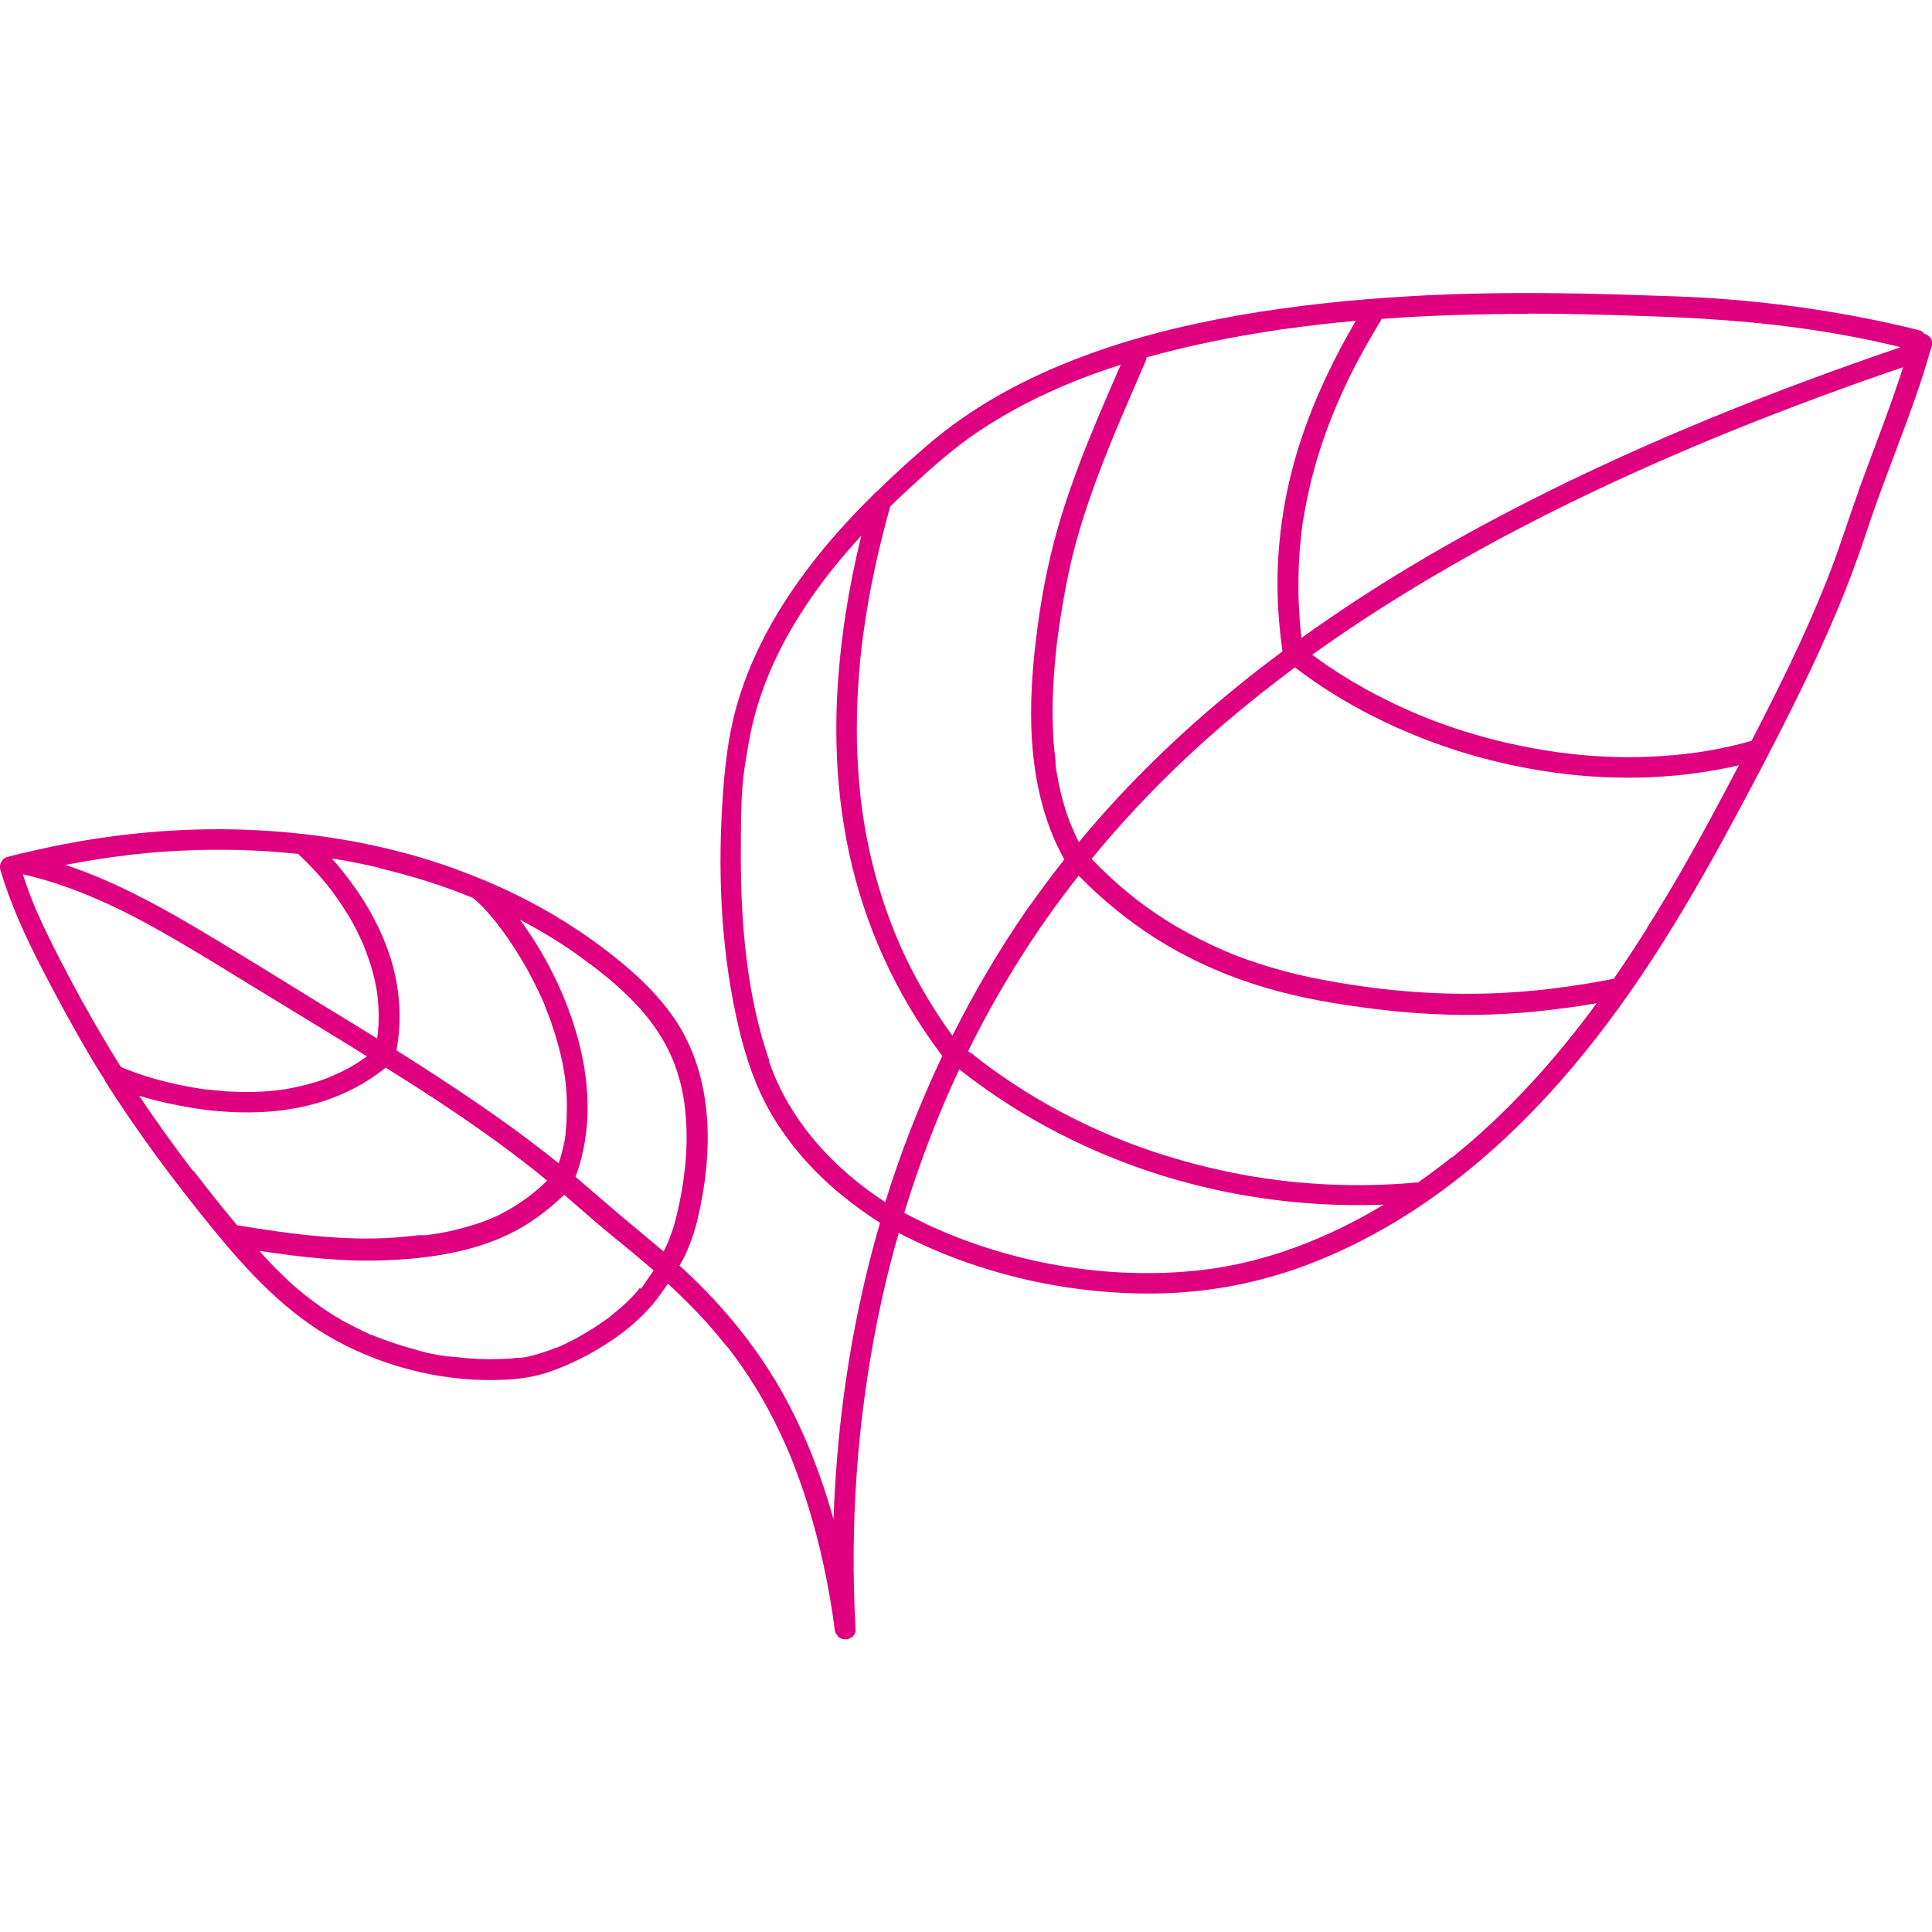<?xml version="1.0" encoding="UTF-8"?>
<svg xmlns="http://www.w3.org/2000/svg" version="1.1" viewBox="0 0 702.3 702.3">
  <defs>
    <style>
      .cls-1 {
        fill: #de007e;
      }
    </style>
  </defs>
  <!-- Generator: Adobe Illustrator 28.6.0, SVG Export Plug-In . SVG Version: 1.2.0 Build 709)  -->
  <g>
    <g id="Laag_1">
      <g id="stramien">
        <g>
          <path class="cls-1" d="M102.2,396.1c.2,0,.4,0,0,0h0Z"/>
          <path class="cls-1" d="M699.6,121.5c-.4-.7-1.1-1.2-2.1-1.5-30.2-7.5-61.1-11.5-92.2-12.4-12.9-.4-25.8-.9-38.7-1-18.2-.2-36.3,0-54.4,1.1-20.9,1.2-41.8,3.4-62.4,7-20.7,3.7-41.2,8.8-60.7,16.6-18.7,7.4-36.4,17.2-51.7,30.3-6.4,5.5-12.7,11.2-18.7,17.1-.4.3-.8.6-1.1,1-12.1,11.9-23.2,24.8-32.4,39.1-6.8,10.6-12.5,22.1-16.3,34.1-4.2,13-5.6,26.6-6.4,40.3-1.6,27-.1,54.8,6.2,81.1,2.6,10.8,6.2,21.4,11.9,31,6.5,11,15.2,20.8,25.1,28.9,4.5,3.7,9.3,7.2,14.2,10.3-1.8,6.2-3.5,12.5-5,18.8-7,29.1-10.9,59.1-11.9,89-4.2-15.1-9.8-29.8-17.3-43.7-9.6-17.8-22.4-33.5-37.2-47.2-.5-.4-1-.9-1.5-1.3.5-.9,1-1.8,1.5-2.7,2.2-4.4,3.8-9.1,5-13.9,2.9-12.1,4.4-24.8,3.5-37.3-1-12.8-4.6-25.4-11.9-36-7.1-10.4-16.7-18.7-26.7-26.2-13.2-9.8-27.6-17.9-42.8-24.2-.2-.1-.5-.2-.8-.3-5.8-2.4-11.7-4.6-17.7-6.5-22.1-7-45.3-10.6-68.4-11.4-23.3-.8-46.8,1.4-69.6,6.1-3.7.8-7.4,1.6-11.1,2.5-.4,0-.7.1-1,.2-1.4.4-2.8.7-4.3,1.1-.8.2-1.5.7-1.9,1.3-.7.9-1,2.1-.7,3.3,3.7,12.6,9.2,24.5,15.2,36.1,5.8,11.2,11.8,22.3,18.3,33.2,1.5,2.5,3,4.9,4.6,7.4v.2c11.9,18.8,25.3,36.7,39.4,54,12.7,15.5,26.6,30.5,44.4,40.2,18.8,10.3,40.9,15.5,62.3,14.3,5-.3,9.9-1,14.7-2.6,5.4-1.8,10.7-4.2,15.6-6.9,9.9-5.5,19.1-12.5,25.7-21.8.8-1.2,1.7-2.4,2.5-3.6,4.9,4.6,9.7,9.3,14.2,14.3,1.6,1.8,3.1,3.6,4.7,5.5.8.9,1.5,1.9,2.3,2.8.1,0,.2.3.4.4,0,0,.3.4.4.5.4.6.9,1.1,1.3,1.7,3.2,4.2,6.1,8.6,8.9,13.1,3,4.9,5.7,10,8.2,15.2,2.8,5.9,4.9,10.8,7.1,17,5.1,14,8.7,28.5,11.3,43.2.7,4,1.3,8,1.8,11.9,0,.8.3,1.4.7,1.9.6,1.1,1.7,1.8,3.1,1.8s1,0,1.5-.3c1-.3,1.9-1.1,2.2-2.2.1-.4.2-.8.1-1.2-2.1-37.3.5-74.9,7.8-111.6,2.2-10.9,4.8-21.7,7.9-32.4,29.5,15.4,63.9,23,97.1,21.9,17.3-.6,34.3-4,50.5-10,16.6-6.2,32.2-14.7,46.6-24.9,30.4-21.5,55-49.8,75.7-80.5,11-16.3,20.9-33.3,30.3-50.5,9.6-17.6,18.9-35.3,27.7-53.3,9-18.4,17.2-37.2,23.6-56.7,6-18.3,13.5-36,19.6-54.2,1.6-4.7,3-9.4,4.4-14.2.6-2.2-.7-3.8-2.4-4.4h-.2ZM213.2,349.5c2.5,1.8,4.1,3,6.4,4.9,2.4,1.9,4.7,3.9,6.9,6,8.8,8.1,15.8,17.5,19.5,28.7,1.9,5.7,2.9,11.4,3.3,17,.5,6.1.3,12.3-.3,18.4-.6,5.6-1.6,11.4-3,17.2-.6,2.4-1.2,4.7-2.1,7-.2.5-.4,1.1-.6,1.6,0,.2-.2.4-.2.6h0c-.5,1.1-.9,2.1-1.4,3.1-.2.3-.3.6-.5.9-3.7-3.1-7.4-6.2-11.1-9.3-7.1-5.8-13.9-11.9-20.9-17.8,6.4-17.1,5.3-36,0-53.3-4.3-14.3-11.3-28.1-20.2-40.2,3.4,1.8,6.8,3.7,10.1,5.7,4.8,2.9,9.5,6,14,9.4h.1ZM138,315.6c11.8,2.8,23,6.3,33.9,10.8.7.7.3.2,0,0h0l.2.2c.4.3.7.6,1.1.9.7.7,1.5,1.4,2.2,2.1,1.8,1.9,3.5,3.8,5.1,5.9.2.2.4.5.6.8h0c0,.1.2.3.3.4.5.6.9,1.2,1.4,1.8,1,1.4,2,2.8,2.9,4.2,2,3,3.9,6.1,5.7,9.2,1.9,3.5,3.7,7,5.4,10.7.4.8.7,1.7,1.1,2.5,0,.1,0,.2.1.3.1.3.2.5.3.8.2.5.4,1.1.6,1.6.8,1.9,1.5,3.9,2.1,5.8,2.8,8.4,4.6,16.6,5,24.8.1,2.4.1,4.9,0,7.3,0,1.3-.1,2.5-.2,3.8,0,.6-.1,1.2-.2,1.8v1.1c-.5,3.6-1.4,7.1-2.5,10.5-18.7-15.1-38.7-28.3-59-41.1,2.2-11.6,1.2-23.5-2.5-34.7-3.6-10.8-9.4-20.7-16.5-29.7-1.4-1.8-2.9-3.6-4.5-5.3.3,0,.6,0,.9.1,5.6.9,11.1,2,16.6,3.3h-.1ZM45.6,310.9c2.9-.3,5.8-.6,8.7-.9,5.7-.5,11.4-.8,17.1-1,11.3-.3,22.5,0,33.7,1.1,1.2.1,2.3.2,3.4.3.2.3.3.5.6.7,3.2,3,6.2,6.2,9,9.6.7.8,1.4,1.7,2.1,2.6.1.1.3.4.3.4.2.2.3.5.5.7.4.6.9,1.2,1.3,1.8,1.5,2.1,2.9,4.3,4.3,6.5,1.4,2.3,2.7,4.7,3.8,7.1.5,1.1,1.1,2.2,1.6,3.4,0,0,.3.6.3.7.1.3.2.6.3.9.3.7.6,1.4.8,2.1,1,2.6,1.8,5.3,2.5,8.1.7,2.8,1.2,5.5,1.4,7.8.5,5.1.5,9.9-.2,14.7-6.1-3.8-12.2-7.5-18.3-11.2-16.3-10-32.5-20.2-49-29.9-14.6-8.6-29.8-16.6-46-22,4.7-.9,9.3-1.7,14-2.4,2.8-.4,4.7-.7,7.7-1h0ZM30,364.2c-5.8-10.7-11.6-21.5-16.5-32.6-1.9-4.3-3.7-9-5.2-13.8h0c16.7,3.8,32.4,10.9,47.4,19.2,16,8.9,31.5,18.8,47.2,28.3,10.2,6.2,20.4,12.4,30.5,18.7-.2.2-.5.4-.7.5-1.7,1.2-3.4,2.3-5.2,3.3-1.7,1-3.5,1.9-5.4,2.7-.4.2-.8.4-1.2.6h-.1c-.2,0-.4.2-.6.3-.9.4-1.9.7-2.9,1.1-3.6,1.3-7.4,2.2-11.2,3-.9.2-1.9.3-2.8.5-.4,0-.8.1-1.2.2h0c-.3,0-.7,0-1,.1-1.9.2-3.8.4-5.7.5-3.7.2-7.4.2-11.1,0-1.8,0-3.6-.2-5.4-.4-.9,0-1.7-.2-2.6-.3-.4,0-.8,0-1.2-.1h-.7c-6.2-.9-12.4-2.2-18.4-3.9-2.7-.8-5.3-1.6-7.9-2.6-1-.4-2.1-.8-3.1-1.2-.2,0-.4-.2-.6-.3-.2,0-.3-.2-.5-.2-4.8-7.7-9.4-15.5-13.8-23.5h-.2ZM102.2,396.1c.4,0,.2,0,0,0h0ZM70.2,425.7c-6.8-8.9-13.4-18-19.6-27.4,6.4,2,13.1,3.4,19.6,4.5,15.6,2.4,31.9,2.4,47-2.4,8.4-2.7,16.2-6.8,23-12.3,18.3,11.4,36.3,23.3,53.2,36.6,1.9,1.5,3.7,3,5.5,4.5-4.9,4.7-9.7,8.3-15.9,11.6-1.4.8-2.9,1.5-4.4,2.1-.1,0-.9.4-.7.3-.3,0-.5.2-.8.3-.8.3-1.6.6-2.4.9-3.2,1.1-6.4,2-9.7,2.8-3.4.8-6.8,1.4-10.2,1.8-.1,0-.8,0-.9,0-.4,0-.8,0-1.2,0-1,0-2,.2-3,.3-2.2.2-4.5.4-6.7.6-9,.6-18,.3-27-.5-10.1-.9-19.8-2.4-29.8-4h0c-5.6-6.6-10.9-13.4-16-20h0ZM232.5,468.2h0c-.2.4-.4.6-.6.9-.8,1-1.7,1.9-2.6,2.8-1.9,1.9-3.8,3.7-5.9,5.3-.2.2-.5.4-.7.6-.1,0-.2,0-.2.2,0,0-.1,0-.2.2-.5.4-1,.8-1.6,1.2-1.2.8-2.4,1.7-3.6,2.5-2.3,1.5-4.7,2.9-7.1,4.3-2.5,1.3-5,2.6-7.6,3.7h-.2c-.3,0-.7.3-1,.4-.6.2-1.1.4-1.7.6-1.2.4-2.4.8-3.6,1.2-2.2.7-4.5,1.2-6.8,1.5h0c-.3,0-.7,0-1,0-.6,0-1.2,0-1.7.2-1.3,0-2.7.2-4,.2-5.5.2-11.1,0-16.5-.7-.6,0-1.2,0-1.9-.2h-1.2c-1.3-.2-2.6-.4-3.8-.6-2.5-.4-4.9-1-7.3-1.7-5.1-1.4-10.1-3-15-4.9-.6-.2-1.1-.5-1.7-.7h-.1c-.3,0-.6-.3-.9-.4-1.1-.5-2.3-1-3.4-1.6-2.1-1-4.1-2.1-6.2-3.2-4-2.3-7.9-4.9-11.5-7.7h-.2c-.2-.2-.3-.4-.5-.5-.4-.3-.8-.7-1.3-1-1-.8-1.9-1.6-2.9-2.4-1.8-1.5-3.5-3.1-5.2-4.8-3-2.8-5.8-5.8-8.5-8.9,15.3,2.3,30.8,4.1,46.3,3.4,15.1-.6,30.8-2.9,44.5-9.5,7.4-3.6,14.1-8.6,20-14.3,5.2,4.5,10.4,9.1,15.7,13.5,5.6,4.6,11.3,9.2,16.8,14-1.2,1.8-2.5,3.6-3.7,5.4-.3.4-.6.9-.9,1.3l-.5-.4ZM555.7,114c14.1,0,28.2.4,42.4.9,25.3.8,50.4,2.7,75.3,7.5,5.9,1.1,11.7,2.4,17.5,3.8-46.3,15.8-92,34-135.6,56.2-28.5,14.5-56.2,30.8-82.2,49.5-.3-2.5-.6-5.1-.7-7.7-.3-4.2-.5-8.4-.4-12.6,0-4,.2-8.1.5-12.1.2-2,.4-4.1.6-6.1.2-2,.4-3.2.8-5.4,1.3-8,3.2-15.8,5.6-23.5,2.5-7.9,5.4-15.3,8.8-22.7,4.1-8.9,8.9-17.5,14-25.9,17.8-1.3,35.7-1.8,53.6-1.8h-.2ZM492.9,116.5c-8,13.7-14.9,28-19.9,43.1-5.3,15.9-8.2,32.5-8.6,49.2-.2,9.4.5,18.7,1.8,28-5.4,4-10.8,8.1-16,12.4-21.2,17.1-40.7,36-58,56.9-.5-.9-.9-1.7-1.3-2.6-1.1-2.4-1.9-4.3-2.9-7.1-1.8-5.3-3.1-10.8-4-16.3-.1-.7-.2-1.4-.3-2.2v-1.4c-.2-1.5-.3-2.9-.5-4.4-.3-2.9-.4-5.9-.5-8.9-.2-5.8,0-11.7.4-17.5.8-11.7,2.4-22.2,4.6-33.7,2.5-13.3,6.6-26.2,11.3-38.8,5.3-14.2,11.4-27.9,17.4-41.8.2-.5.3-1,.4-1.5,7.5-2.1,15-3.9,22.6-5.5,17.7-3.7,35.7-6.2,53.8-7.8h-.3ZM355.9,156.7c8.1-5.4,16.6-10.1,25.4-14.1,8.5-3.9,17.2-7.2,26.1-10-10.4,23.8-20.9,47.8-26.4,73.3-2.6,11.8-4.3,23.9-5.4,36-1,11.8-1.2,23.7.3,35.4,1.6,12.3,4.9,24.3,11,35.1-4.9,6.2-9.6,12.6-14.2,19.1-9.9,14.4-18.7,29.4-26.5,45-7.1-9.8-13.3-20.3-18.3-31.3-5.1-11.2-9.3-24-12-36.6-1.4-6.5-2.4-12.9-3.1-18.9-.7-6.5-1.1-13-1.3-19.6-.1-6.7,0-13.3.4-20,.4-6.6,1.1-14.1,2-20.2,2.1-15.5,5.5-30.8,9.7-45.8,2.4-2.4,4.9-4.7,7.4-7,7.8-7.2,15.8-14.3,24.7-20.3h.2ZM279.7,385.7c-8.2-23.6-10.4-49.5-10.4-74.3s.5-27.9,2.9-41.6c2.1-12,6.2-23.6,11.8-34.5,7.7-14.9,17.8-28.3,29.1-40.6-2.3,9.4-4.2,18.8-5.7,28.3-2.1,13.9-3.4,27.8-3.4,41.9s1.2,27.2,3.7,40.5c2.5,13.1,6.3,25.8,11.5,38.1,5.3,12.6,12,24.6,20,35.8,1,1.4,2.1,2.8,3.1,4.3,0,0,.2.2.2.3-8.1,17.2-15.1,34.9-20.7,53.1-18.9-12.3-34.9-29.7-42.3-51.3h.2ZM436.6,461.7c-33.6,3.8-69.2-2.4-99.8-16.7-2.7-1.3-5.4-2.7-8.1-4.1,5.4-17.8,12.1-35.3,20-52.2,18.1,14.3,38.3,25.6,59.8,33.8,21.5,8.2,44.2,13.2,67.2,14.9,9.1.7,18.2.8,27.3.5-20.4,12.3-42.9,21.1-66.4,23.8h0ZM527.8,420.6c-4,3.2-8.1,6.3-12.4,9.3-.3,0-.7-.2-1.1,0-22.5,2-45.1.7-66.8-3.7-11.1-2.3-22.1-5.3-32.7-9.1-10.5-3.8-20.2-8.1-30.1-13.4-5.6-3-11.1-6.3-16.4-9.8-5.2-3.4-10.5-7.2-15-10.9-.4-.3-.9-.6-1.4-.8,5.2-10.7,11-21.1,17.3-31.2,7-11.4,14.7-22.3,22.9-32.7,8.4,8.6,17.7,16.2,27.8,22.7,10.9,6.9,22.7,12.4,34.9,16.4,12.9,4.3,26.4,6.9,39.9,8.7,14.1,2,28.2,3,42.4,2.8,14.5-.2,29-1.8,43.3-4.2-15.2,20.7-32.4,39.8-52.5,56h-.1ZM598.8,337.3c-3.9,6.2-8,12.4-12.2,18.5-14.8,2.9-29.5,4.8-44.6,5.3-13.8.5-27.5-.2-41.2-1.8-6.4-.8-13.5-1.9-20.3-3.2-6.4-1.2-12.7-2.7-19-4.6-3-.9-5.9-1.9-8.8-2.9-1.4-.5-2.9-1.1-4.3-1.6-.7-.3-1.4-.6-2.1-.9-1.1-.4-.9-.4-1.9-.8-5.7-2.5-11.2-5.3-16.6-8.4-11.7-6.9-21.6-14.9-31-24.7,14.6-17.8,30.8-34.2,48.3-49.2,8.3-7.1,16.9-13.9,25.6-20.4,17.8,13.6,38.1,23.6,59.4,30.4,22.6,7.1,46.7,10.6,70.4,9.5,10.6-.5,21.2-1.9,31.6-4.3-1.5,2.8-3,5.7-4.5,8.5-9.1,17.2-18.5,34.2-28.9,50.6h0ZM675.5,178.8c-3.3,9.1-6.2,18.4-9.6,27.4-3.5,9.3-7.4,18.3-11.5,27.3-5.6,12.1-11.6,24-17.7,35.8-5.2,1.5-10.5,2.7-15.8,3.6-5.5.9-10.4,1.5-16.3,1.9-11.6.8-23.2.5-34.7-.9-2.9-.3-4.8-.6-7.9-1.1-3-.5-5.9-1-8.8-1.6-5.6-1.1-11.2-2.5-16.7-4.1-11.4-3.3-21.7-7.3-32-12.4-5.7-2.8-11.3-5.9-16.7-9.3-2.7-1.7-5.3-3.4-7.8-5.2-1-.7-2-1.5-3-2.2,21.6-15.5,44.5-29.4,67.9-42,43.1-23.1,88.3-41.9,134.4-58.2,4.2-1.5,8.4-2.9,12.5-4.3-4.9,15.2-10.8,30.1-16.3,45.1v.2Z"/>
        </g>
      </g>
    </g>
  </g>
</svg>